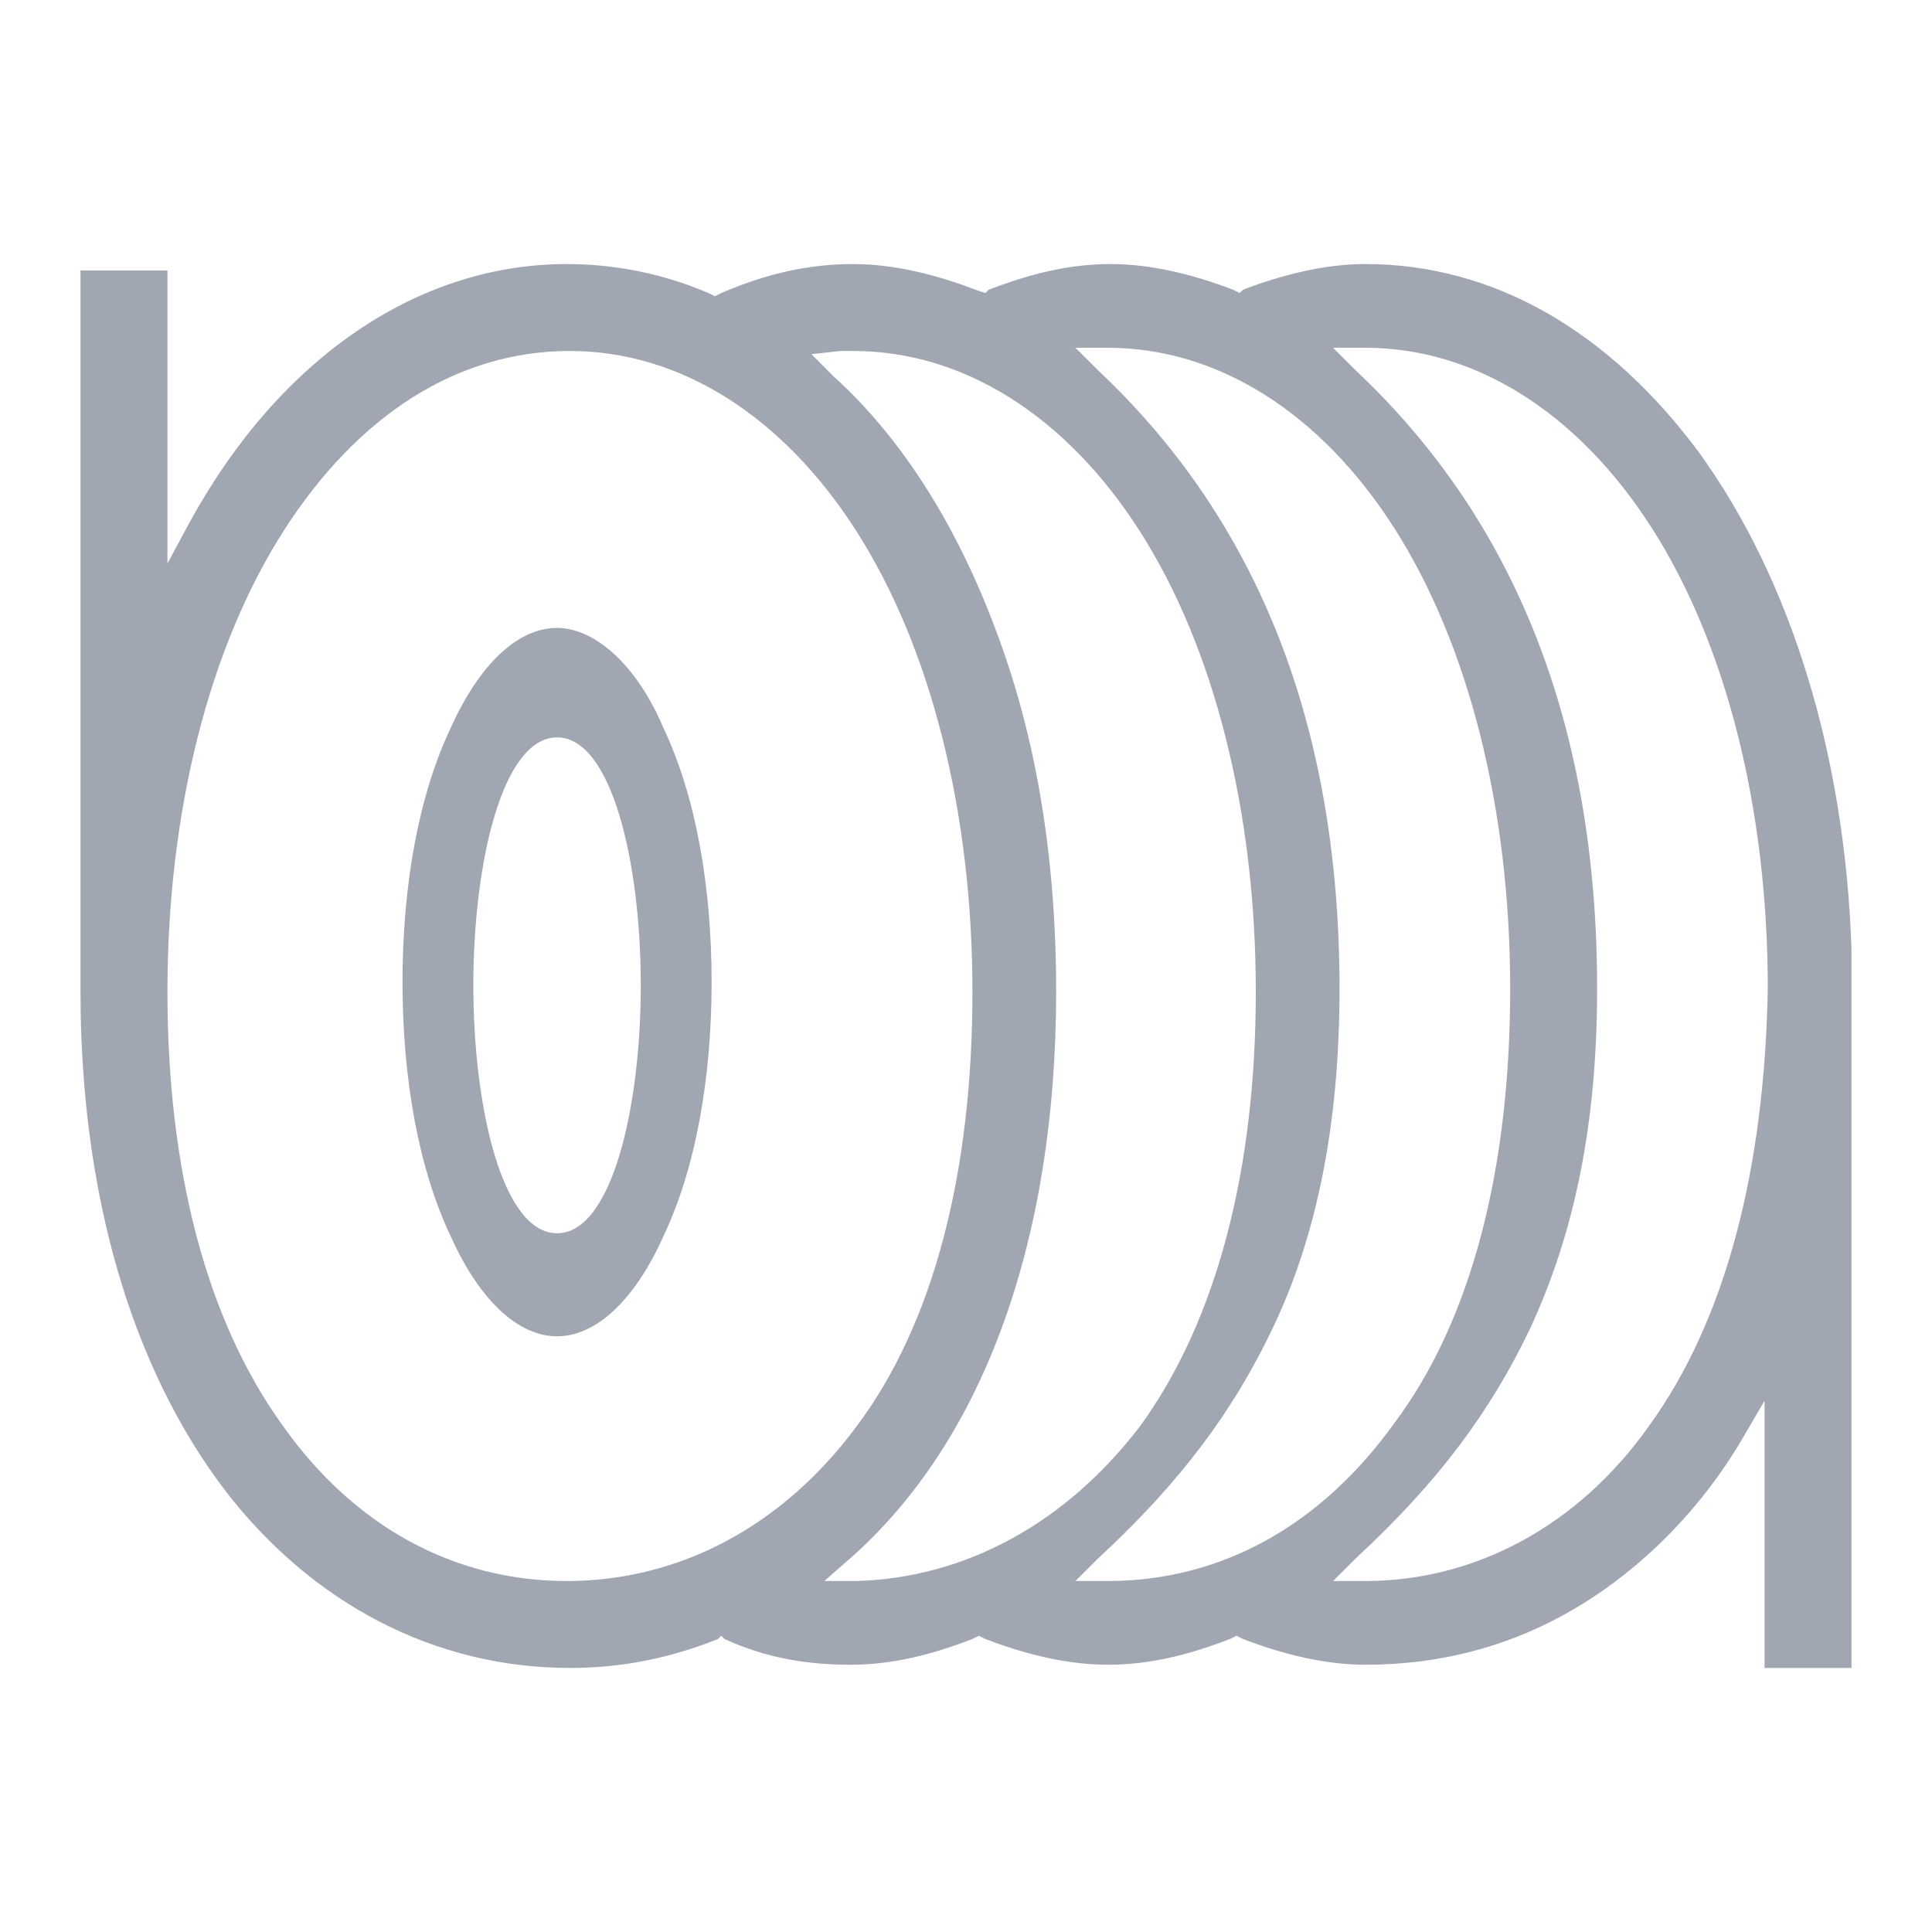 <?xml version="1.0" encoding="utf-8"?>
<!-- Generator: Adobe Illustrator 22.1.0, SVG Export Plug-In . SVG Version: 6.00 Build 0)  -->
<svg version="1.1" id="图层_1" xmlns="http://www.w3.org/2000/svg" xmlns:xlink="http://www.w3.org/1999/xlink" x="0px" y="0px"
	 viewBox="0 0 60 60" style="enable-background:new 0 0 60 60;" xml:space="preserve">
<style type="text/css">
	.st0{fill:#A1A7B2;}
</style>
<g>
	<path class="st0" d="M57.5,29.9l0-0.4c-0.2-6.1-1.9-11.5-4.7-15.4c-2.8-3.8-6.4-5.9-10.4-5.9c-1.2,0-2.5,0.3-3.8,0.8l-0.1,0.1
		L38.3,9c-1.3-0.5-2.6-0.8-3.8-0.8c-1.3,0-2.5,0.3-3.8,0.8l-0.1,0.1L30.3,9c-1.3-0.5-2.6-0.8-3.8-0.8c-1.4,0-2.7,0.3-4.1,0.9
		l-0.2,0.1l-0.2-0.1c-1.4-0.6-2.9-0.9-4.4-0.9c-4.6,0-8.9,2.9-11.7,8l-0.7,1.3V8.4H2.5v22.4c0,6.3,1.6,11.7,4.5,15.5
		c2.7,3.5,6.5,5.5,10.7,5.5c1.6,0,3.1-0.3,4.6-0.9l0.1-0.1l0.1,0.1c1.3,0.6,2.6,0.8,3.9,0.8c1.3,0,2.5-0.3,3.8-0.8l0.2-0.1l0.2,0.1
		c1.3,0.5,2.6,0.8,3.8,0.8c1.3,0,2.5-0.3,3.8-0.8l0.2-0.1l0.2,0.1c1.3,0.5,2.6,0.8,3.8,0.8c2.4,0,4.6-0.6,6.6-1.8
		c2-1.2,3.8-3,5.1-5.2l0.7-1.2v8.3h2.7L57.5,29.9L57.5,29.9z M17.6,49.1c-3.5,0-6.6-1.7-8.8-4.8c-2.4-3.3-3.6-8-3.6-13.5
		c0-5.6,1.3-10.7,3.6-14.3c2.3-3.6,5.4-5.6,8.9-5.6c3.4,0,6.6,2,8.9,5.6c2.3,3.6,3.6,8.7,3.6,14.3c0,5.6-1.2,10.3-3.6,13.5
		C24.3,47.4,21.1,49.1,17.6,49.1z M26.6,49.1l-1,0l0.8-0.7c4.2-3.7,6.4-10,6.4-17.6c0-4.1-0.6-7.9-1.9-11.3c-1.2-3.2-2.9-5.9-5-7.8
		L25.2,11l0.9-0.1c0,0,0.1,0,0.1,0c0.1,0,0.2,0,0.3,0c3.4,0,6.6,2,8.9,5.6c2.3,3.6,3.6,8.7,3.6,14.3c0,5.5-1.2,10.2-3.6,13.5
		C33.1,47.3,30,49,26.6,49.1z M34.4,49.1h-1l0.7-0.7c2.6-2.4,4.2-4.6,5.4-7.1c1.4-2.9,2.1-6.4,2.1-10.6c0-8.1-2.5-14.5-7.5-19.2
		l-0.7-0.7h1c3.4,0,6.6,2,8.9,5.6c2.3,3.6,3.6,8.7,3.6,14.3c0,5.6-1.2,10.3-3.6,13.5C41,47.4,37.9,49.1,34.4,49.1z M51.2,44.3
		c-2.2,3.1-5.4,4.8-8.8,4.8h-1l0.7-0.7c2.6-2.4,4.2-4.6,5.4-7.1c1.4-3,2.1-6.4,2.1-10.6c0-8.1-2.5-14.5-7.5-19.2l-0.7-0.7h1
		c3.4,0,6.6,2,8.9,5.6c2.3,3.6,3.6,8.7,3.6,14.3C54.8,36.3,53.6,41,51.2,44.3z"/>
	<path class="st0" d="M17.3,19.5c-1.2,0-2.4,1.1-3.3,3.1c-1,2.1-1.5,4.9-1.5,7.9c0,3,0.5,5.8,1.5,7.9c0.9,2,2.1,3.1,3.3,3.1
		c1.2,0,2.4-1.1,3.3-3.1c1-2.1,1.5-4.9,1.5-7.9s-0.5-5.8-1.5-7.9C19.8,20.7,18.5,19.5,17.3,19.5z M17.3,38.3c-1.7,0-2.6-3.9-2.6-7.7
		c0-3.8,0.9-7.7,2.6-7.7c1.7,0,2.6,3.9,2.6,7.7C19.9,34.4,19,38.3,17.3,38.3z"/>
</g>
</svg>
